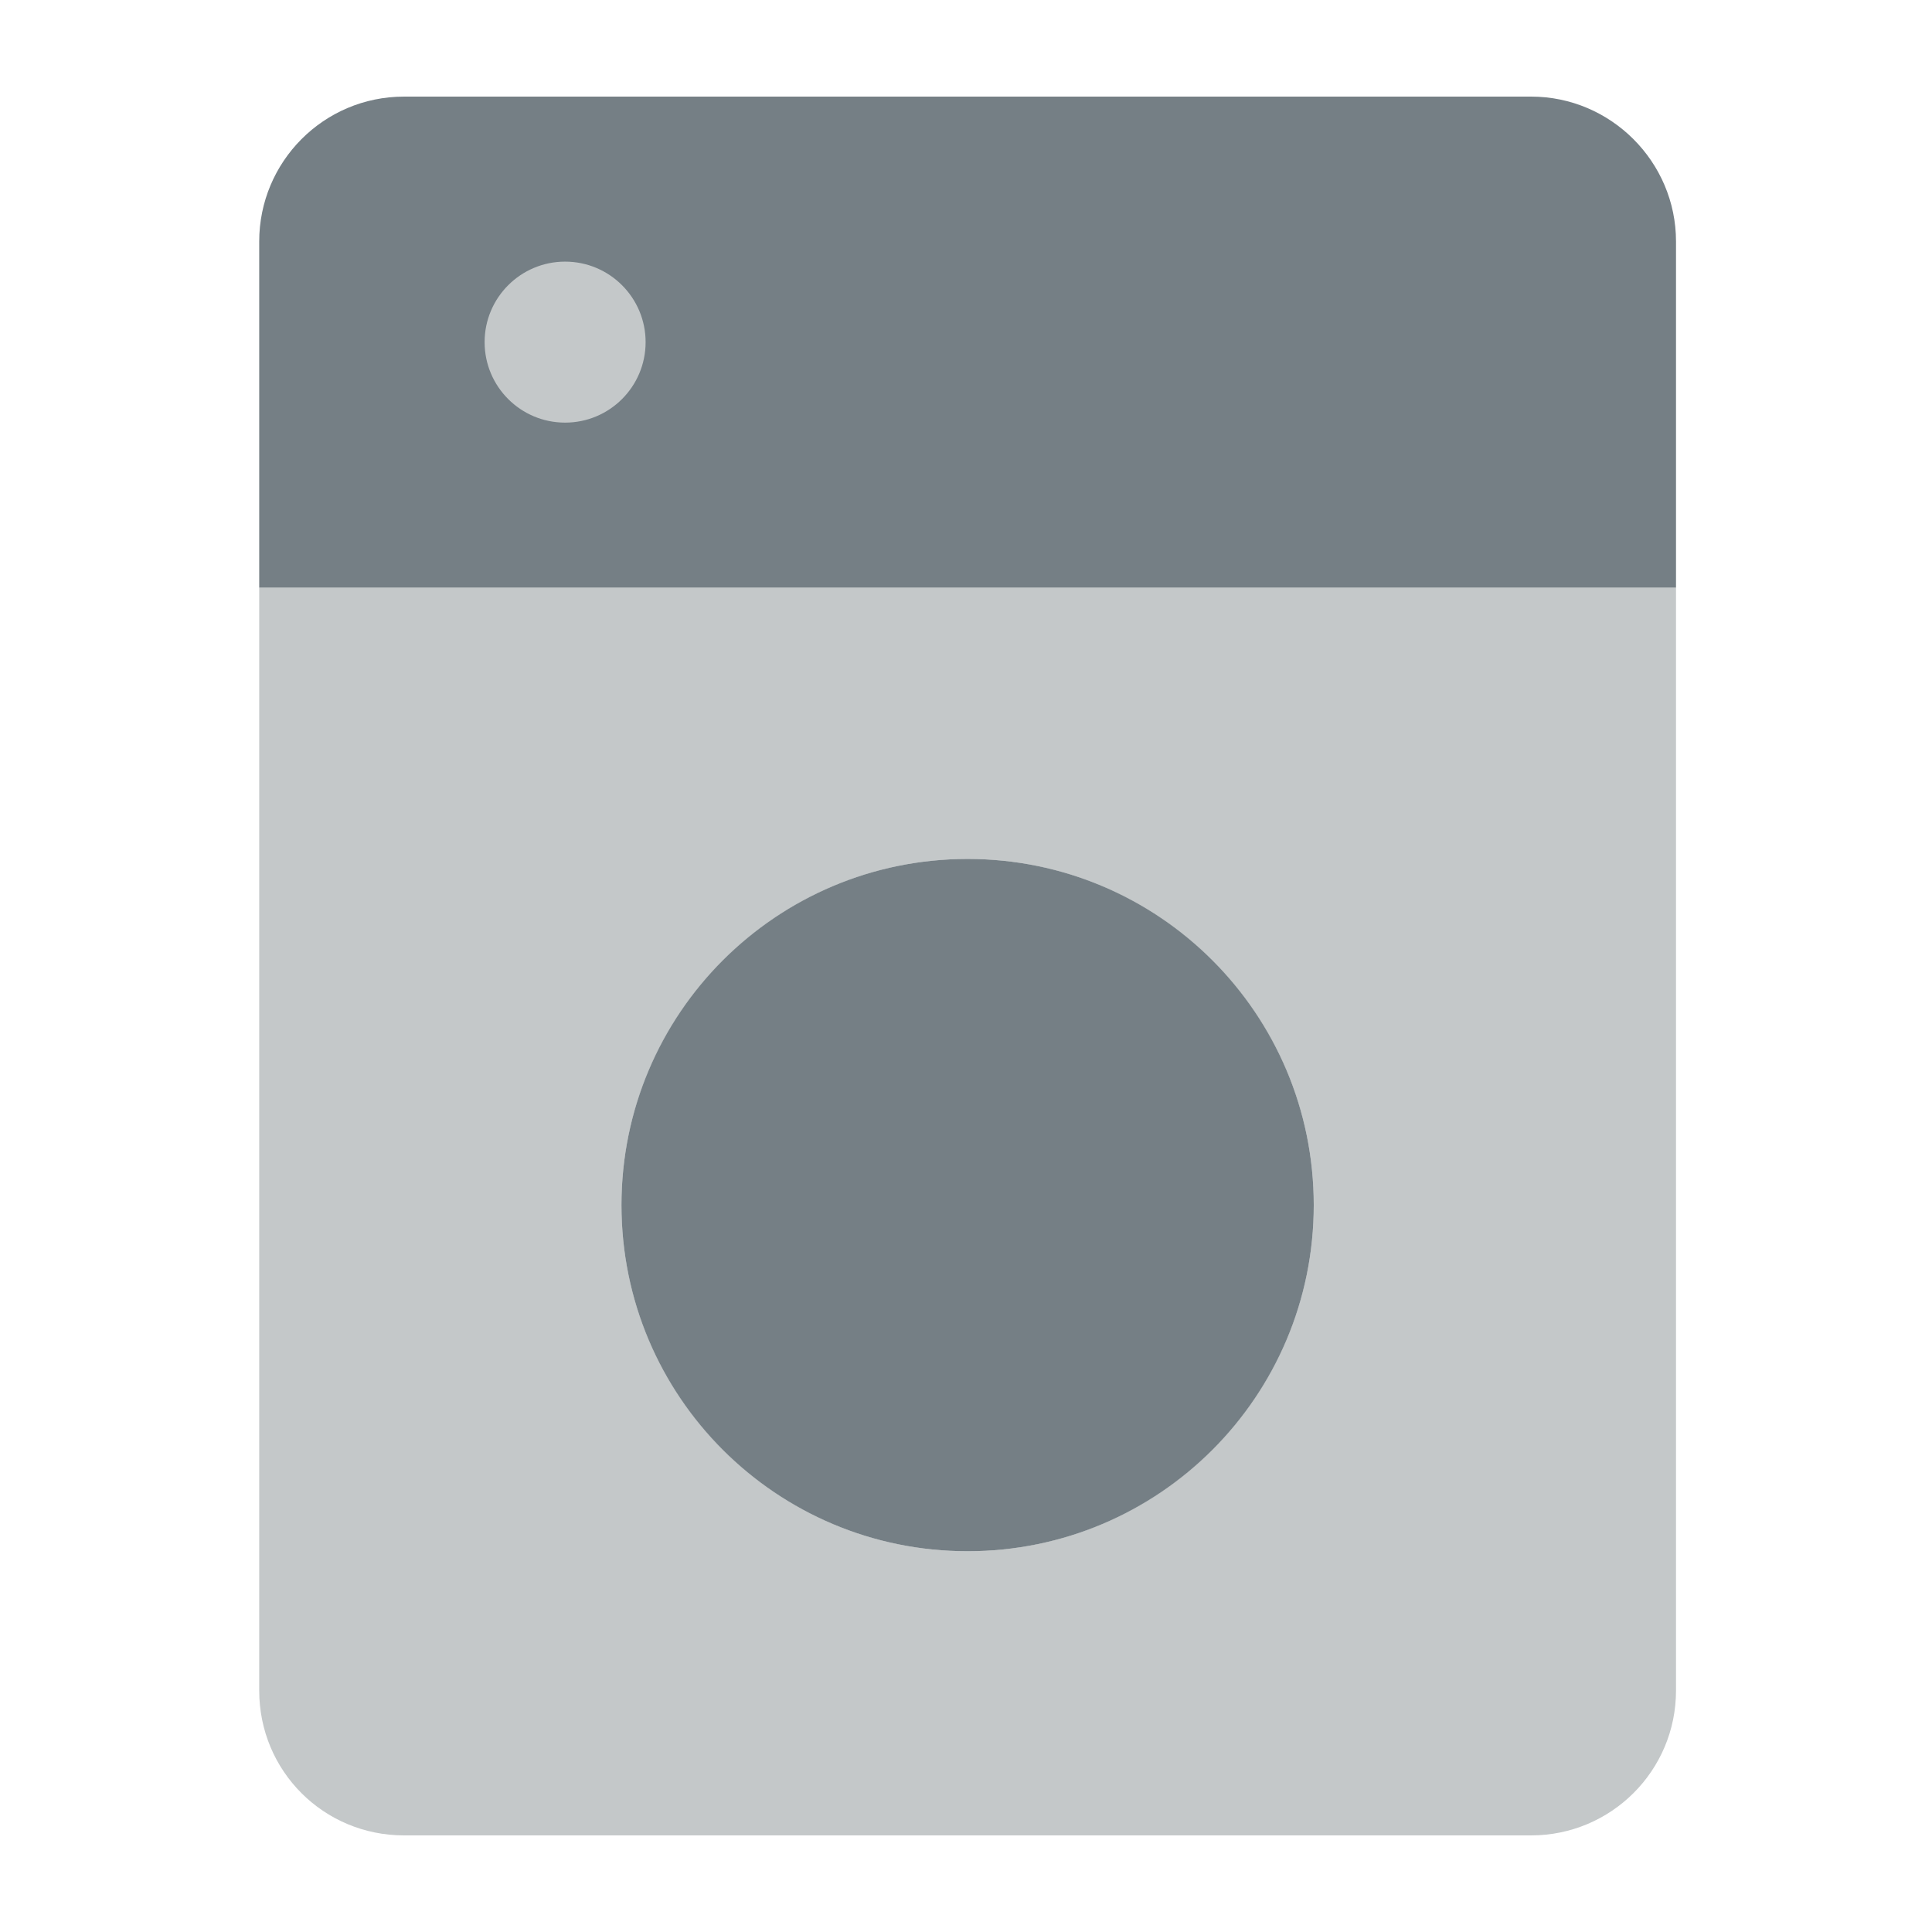 <svg width="24" height="24" viewBox="0 0 24 24" fill="none" xmlns="http://www.w3.org/2000/svg">
<path d="M3.22 7.3V21C3.22 22 4.02 22.8 5.02 22.8H19.02C20.01 22.8 20.82 22 20.82 21V7.3H3.22ZM12.02 19.27C9.65 19.27 7.72 17.34 7.72 14.97C7.72 12.6 9.65 10.67 12.02 10.67C14.39 10.67 16.32 12.6 16.32 14.97C16.32 17.34 14.39 19.27 12.02 19.27Z" fill="#C4C8C9"/>
<path d="M12.02 19.27C14.395 19.27 16.32 17.345 16.32 14.97C16.32 12.595 14.395 10.67 12.02 10.67C9.645 10.67 7.72 12.595 7.72 14.97C7.72 17.345 9.645 19.27 12.02 19.27Z" fill="#757F85"/>
<path d="M19.02 1.2H5.02C4.02 1.2 3.22 2.01 3.22 3V7.3H20.82V3C20.82 2.01 20.01 1.2 19.02 1.2Z" fill="#757F85"/>
<path d="M7.02 5.25C7.572 5.25 8.02 4.803 8.02 4.25C8.02 3.698 7.572 3.25 7.02 3.25C6.468 3.25 6.02 3.698 6.02 4.25C6.02 4.803 6.468 5.25 7.02 5.25Z" fill="#C4C8C9"/>
</svg>
